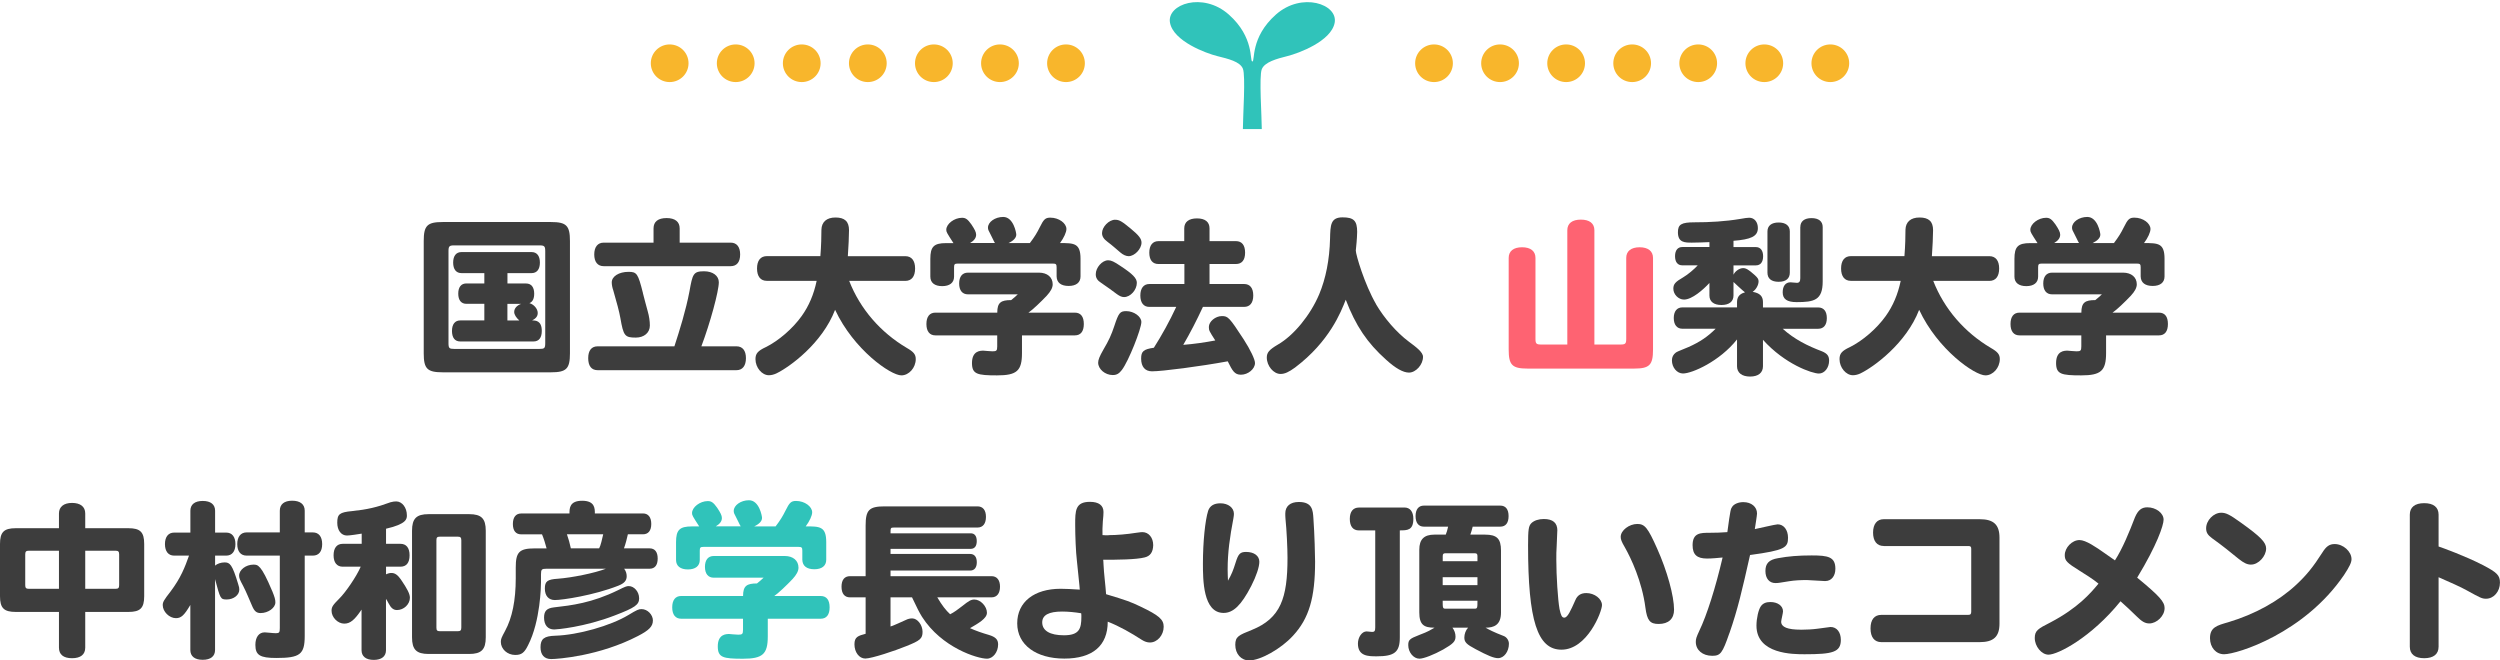 <?xml version="1.0" encoding="UTF-8"?> <svg xmlns="http://www.w3.org/2000/svg" id="_レイヤー_10" viewBox="0 0 530 140"> <defs> <style>.cls-1{fill:#fe6372;}.cls-1,.cls-2,.cls-3,.cls-4{stroke-width:0px;}.cls-2{fill:#3d3d3d;}.cls-3{fill:#30c3ba;}.cls-4{fill:#f8b62c;}</style> </defs> <path class="cls-4" d="M221.99,13.41c0-2.2,1.79-3.99,4-3.99s4,1.78,4,3.99-1.79,3.99-4,3.99-4-1.78-4-3.99ZM207.99,13.41c0-2.2,1.79-3.99,4-3.99s4,1.78,4,3.99-1.79,3.99-4,3.99-4-1.78-4-3.99ZM193.98,13.41c0-2.2,1.79-3.99,4-3.99s4,1.78,4,3.99-1.79,3.99-4,3.99-4-1.78-4-3.99ZM179.98,13.41c0-2.2,1.79-3.99,4-3.99s4,1.78,4,3.99-1.79,3.99-4,3.99-4-1.78-4-3.99ZM165.97,13.41c0-2.2,1.79-3.99,4-3.99s4,1.78,4,3.99-1.79,3.99-4,3.99-4-1.78-4-3.99ZM151.97,13.41c0-2.2,1.79-3.99,4-3.99s4,1.78,4,3.99-1.79,3.99-4,3.99-4-1.78-4-3.99ZM137.97,13.41c0-2.2,1.79-3.99,4-3.99s4,1.78,4,3.99-1.79,3.99-4,3.99-4-1.78-4-3.99Z"></path> <path class="cls-3" d="M267.5,27.36c0-2.67-.61-11.18,0-12.69s3.12-2.2,5.44-2.78,9.28-3.13,10.01-7.07c.73-3.94-6.96-6.6-12.45-1.74s-4.39,9.96-5,9.96.49-5.1-5-9.96c-5.49-4.87-13.19-2.2-12.46,1.74.73,3.94,7.69,6.49,10.01,7.07,2.32.58,4.83,1.16,5.44,2.67.61,1.51,0,10.14,0,12.8h4.01Z"></path> <path class="cls-4" d="M384.03,13.41c0-2.2,1.79-3.99,4-3.99s4,1.78,4,3.99-1.79,3.99-4,3.99-4-1.78-4-3.99ZM370.03,13.41c0-2.2,1.79-3.99,4-3.99s4,1.78,4,3.99-1.79,3.99-4,3.99-4-1.78-4-3.99ZM356.02,13.41c0-2.2,1.79-3.99,4-3.99s4,1.78,4,3.99-1.79,3.99-4,3.99-4-1.78-4-3.99ZM342.02,13.41c0-2.2,1.79-3.99,4-3.99s4,1.78,4,3.99-1.79,3.99-4,3.99-4-1.78-4-3.99ZM328.02,13.41c0-2.2,1.79-3.99,4-3.99s4,1.78,4,3.99-1.79,3.99-4,3.99-4-1.78-4-3.99ZM314.01,13.41c0-2.2,1.79-3.99,4-3.99s4,1.78,4,3.99-1.79,3.99-4,3.99-4-1.78-4-3.99ZM300.01,13.41c0-2.2,1.79-3.99,4-3.99s4,1.78,4,3.99-1.79,3.99-4,3.99-4-1.78-4-3.99Z"></path> <path class="cls-2" d="M89.83,51.09c0-3.27.75-4.02,4.02-4.02h22.96c3.27,0,4.02.76,4.02,4.02v23.82c0,3.27-.75,4.02-4.02,4.02h-22.96c-3.27,0-4.02-.75-4.02-4.02v-23.82ZM96.3,52.02c-1.04,0-1.22.18-1.22,1.22v19.51c0,1.08.18,1.22,1.22,1.22h18.07c1.04,0,1.22-.14,1.22-1.22v-19.51c0-1.04-.18-1.22-1.22-1.22h-18.07ZM107.58,57.91v2.19h3.95c1.11,0,1.72.79,1.72,2.16,0,1.04-.32,1.72-1.01,2.01.93.25,1.76,1.19,1.76,2.08,0,.68-.36,1.15-1.19,1.58.68,0,2.05,0,2.05,2.23,0,1.44-.61,2.23-1.76,2.23h-15.52c-1.15,0-1.76-.79-1.76-2.23s.65-2.23,1.76-2.23h5.1v-3.52h-3.81c-1.11,0-1.72-.79-1.72-2.16s.61-2.16,1.72-2.16h3.81v-2.19h-4.85c-1.11,0-1.76-.79-1.76-2.23s.65-2.23,1.76-2.23h14.87c1.11,0,1.76.79,1.76,2.23s-.65,2.23-1.76,2.23h-5.14ZM110.09,67.94c-.68-.61-1.08-1.26-1.08-1.8,0-.75.54-1.37,1.47-1.72h-2.91v3.52h2.51Z"></path> <path class="cls-2" d="M142.97,73.43c1.11-3.41,2.44-7.65,3.2-11.68.65-3.63.79-4.24,3.09-4.24,1.83,0,3.13.93,3.13,2.33,0,1.9-1.83,8.62-3.7,13.58h7.44c1.29,0,2.01.9,2.01,2.51s-.72,2.55-2.01,2.55h-29.42c-1.33,0-2.01-.9-2.01-2.55s.72-2.51,2.01-2.51h16.28ZM138.55,51.44v-3.02c0-1.44.97-2.19,2.77-2.19s2.77.79,2.77,2.19v3.02h10.81c1.29,0,2.01.9,2.01,2.51s-.72,2.48-2.01,2.48h-26.91c-1.29,0-2.01-.9-2.01-2.48s.72-2.51,2.01-2.51h10.56ZM136.29,62.12c.32,1.36.68,2.51,1.01,3.81.32,1.11.47,2.16.47,3.09,0,1.51-1.22,2.55-2.98,2.55-2.33,0-2.62-.36-3.27-4.13-.22-1.29-.79-3.41-1.51-5.89-.22-.61-.32-1.22-.32-1.69,0-1.26,1.51-2.23,3.56-2.23,1.76,0,2.01.36,3.05,4.49Z"></path> <path class="cls-2" d="M180.02,59.53c2.34,6,6.68,10.96,12.22,14.23,1.44.83,1.9,1.37,1.9,2.37,0,1.83-1.44,3.45-3.05,3.45-2.26,0-10.1-5.43-14.05-13.9-2.73,7.11-9.63,12.14-12.5,13.51-.5.22-1.01.36-1.54.36-1.47,0-2.84-1.62-2.84-3.41,0-1.19.5-1.76,2.19-2.55,2.69-1.33,5.71-3.92,7.62-6.61,1.51-2.12,2.55-4.53,3.16-7.44h-10.56c-1.33,0-2.08-.93-2.08-2.62s.75-2.62,2.08-2.62h11.35c.18-2.23.22-4.31.22-5.6.04-1.65,1.11-2.59,2.98-2.59,1.98,0,2.87.86,2.87,2.7,0,1.26-.11,3.52-.25,5.5h12.18c1.33,0,2.08.93,2.08,2.62s-.75,2.62-2.08,2.62h-11.89Z"></path> <path class="cls-2" d="M211.42,66.28c0-2.16.79-2.66,2.95-2.66.61-.5.97-.79,1.4-1.22h-10.56c-1.19,0-1.87-.83-1.87-2.3s.68-2.3,1.87-2.3h15.05c1.76,0,2.91.97,2.91,2.48,0,.72-.43,1.51-1.26,2.41-1.26,1.33-2.95,2.95-3.88,3.59h9.84c1.26,0,1.9.86,1.9,2.41s-.65,2.41-1.9,2.41h-11.21v3.74c0,3.77-1.08,4.74-5.28,4.74s-5.32-.25-5.32-2.62c0-2.62,1.8-2.62,2.44-2.62.25,0,1.26.14,1.9.14.86,0,1.01-.14,1.01-1.04v-2.34h-13.11c-1.22,0-1.9-.86-1.9-2.41s.68-2.41,1.9-2.41h13.11ZM202.12,51.52c-1.37-2.12-1.51-2.34-1.51-2.8,0-1.26,1.69-2.55,3.34-2.55.75,0,1.19.29,1.98,1.4.72,1.08,1.01,1.65,1.01,2.19,0,.68-.43,1.26-1.29,1.76h5.28c-.25-.36-.58-1.19-.9-1.76-.5-.93-.58-1.11-.58-1.51,0-1.19,1.51-2.26,3.23-2.26,2.19,0,2.77,3.38,2.77,3.74,0,.68-.57,1.29-1.65,1.8h4.53c1.01-1.33,1.51-2.16,2.08-3.31.86-1.76,1.22-2.08,2.26-2.08,1.83,0,3.41,1.19,3.41,2.41,0,.68-.54,1.87-1.36,2.98,2.98,0,4.35,0,4.35,3.34v3.74c0,1.29-.93,2.01-2.52,2.01s-2.51-.68-2.55-2.01v-1.94c0-.65-.14-.79-.79-.79h-20.16c-.65,0-.79.14-.79.79v1.98c0,1.29-.93,2.01-2.52,2.01s-2.51-.72-2.51-2.01v-3.77c0-2.59.75-3.34,3.34-3.34h1.54Z"></path> <path class="cls-2" d="M234.93,55.18c.65,0,1.26.29,2.59,1.19,2.62,1.72,3.49,2.62,3.49,3.59,0,1.51-1.37,3.02-2.7,3.02-.47,0-.9-.18-1.51-.61-1.08-.83-2.01-1.47-3.31-2.37-.86-.54-1.19-1.08-1.19-1.87,0-1.4,1.36-2.95,2.62-2.95ZM241.97,68.26c0,1.44-2.7,8.3-4.13,10.17-.61.79-1.11,1.08-1.94,1.08-1.62,0-3.09-1.26-3.09-2.62,0-.61.29-1.33,1.11-2.77,1.15-1.94,1.69-3.13,2.3-4.96.93-2.84,1.22-3.2,2.55-3.2,1.62,0,3.2,1.15,3.2,2.3ZM236.43,46.59c.86,0,1.4.32,3.31,1.9,1.69,1.4,2.26,2.12,2.26,2.95,0,1.33-1.47,2.87-2.73,2.87-.54,0-1.19-.29-1.76-.79-.9-.75-1.58-1.4-2.69-2.23-.83-.61-1.19-1.19-1.19-1.87,0-1.33,1.47-2.84,2.8-2.84ZM251.06,51.12v-2.7c0-1.37.97-2.12,2.7-2.12s2.66.75,2.66,2.12v2.7h5.6c1.26,0,1.94.86,1.94,2.44s-.68,2.41-1.94,2.41h-5.6v4.24h7.33c1.26,0,1.94.86,1.94,2.44s-.72,2.41-1.94,2.41h-8.73c-1.33,2.87-2.7,5.53-4.17,8.05,2.26-.18,4.49-.5,6.79-.93-1.29-2.01-1.36-2.12-1.36-2.87,0-1.15,1.4-2.3,2.77-2.3,1.29,0,1.58.29,4.6,4.92,1.44,2.23,2.41,4.28,2.41,5.03,0,1.26-1.47,2.48-2.98,2.48-1.36,0-1.8-.83-2.8-2.84-5.89,1.08-13.87,2.12-16.06,2.12-1.47,0-2.3-.97-2.3-2.7,0-1.54.5-1.98,2.7-2.3,1.69-2.66,3.34-5.64,4.74-8.66h-5.71c-1.22,0-1.9-.9-1.9-2.41s.68-2.44,1.9-2.44h7.44v-4.24h-5.5c-1.26,0-1.94-.86-1.94-2.41s.72-2.44,1.94-2.44h5.5Z"></path> <path class="cls-2" d="M291.73,64.52c1.76,2.98,4.38,6,6.93,7.9,1.54,1.15,3.02,2.23,3.02,3.23,0,1.65-1.51,3.34-2.98,3.34-1.22,0-2.84-.9-4.85-2.73-4.02-3.59-6.43-7.19-8.55-12.72-1.01,2.59-3.45,8.87-10.74,14.37-1.33.97-2.19,1.37-3.09,1.37-1.47,0-2.91-1.69-2.91-3.49,0-1.04.5-1.65,2.34-2.73,3.38-1.94,6.9-6.25,8.77-10.67,1.4-3.34,2.19-7.33,2.3-11.78.07-2.91.11-4.53,2.66-4.53,2.37,0,3.09.72,3.09,3.09-.04,1.58-.18,2.87-.29,3.95,0,.86,1.83,7.11,4.31,11.39Z"></path> <path class="cls-1" d="M332.27,73.04v-24.22c0-1.47,1.04-2.26,2.87-2.26s2.87.79,2.87,2.26v24.22h5.53c1.04,0,1.22-.18,1.22-1.22v-17.14c0-1.44,1.04-2.26,2.84-2.26s2.84.83,2.84,2.26v19.44c0,3.27-.75,4.02-4.02,4.02h-22.56c-3.27,0-4.02-.75-4.02-4.02v-19.44c0-1.44,1.01-2.26,2.84-2.26s2.84.83,2.84,2.26v17.14c0,1.04.18,1.22,1.22,1.22h5.53Z"></path> <path class="cls-2" d="M377.93,69.7c2.48,2.23,5.28,3.63,8.33,4.78,1.11.47,1.51.97,1.51,1.98,0,1.51-.97,2.73-2.16,2.73-1.44,0-7.22-1.98-11.86-7.15v5.6c0,1.4-1.01,2.19-2.73,2.19s-2.77-.79-2.77-2.19v-5.68c-3.66,4.63-9.52,7.22-11.46,7.22-1.26,0-2.34-1.26-2.34-2.77,0-.75.29-1.26.86-1.69.36-.25,1.62-.68,2.66-1.15,2.44-1.08,4.1-2.23,5.75-3.88h-7.08c-1.11,0-1.8-.83-1.8-2.26s.68-2.26,1.8-2.26h11.61v-1.15c0-1.37.93-1.83,1.69-2.05-.39-.25-2.41-2.16-2.44-2.19v2.87c0,1.29-.93,2.01-2.55,2.01s-2.55-.72-2.55-2.01v-2.66c-1.33,1.44-3.7,3.52-5.39,3.52-1.19,0-2.26-1.11-2.26-2.3,0-.97.39-1.44,2.12-2.44.93-.54,2.3-1.69,3.05-2.52h-3.27c-.97,0-1.54-.68-1.54-1.94s.58-1.94,1.54-1.94h5.75v-1.04c-1.11.04-2.41.11-3.7.11-1.51,0-2.98,0-2.98-2.19,0-1.65.68-2.12,3.52-2.12,3.23,0,6.5-.18,9.7-.72.9-.18,1.62-.25,1.9-.25,1.08,0,1.83.9,1.83,2.19,0,1.8-1.54,2.41-5.17,2.7v1.33h4.74c.97,0,1.54.72,1.54,1.94s-.54,1.94-1.54,1.94h-4.74v1.98c.36-.79,1.29-1.4,2.05-1.4.61,0,1.15.32,2.41,1.44.68.61.86.9.86,1.36,0,.79-.54,1.76-1.26,2.23,1.51.25,2.19.93,2.19,2.16v1.15h11.71c1.19,0,1.83.83,1.83,2.26s-.65,2.26-1.83,2.26h-7.54ZM374.7,49.07c0-1.22.86-1.9,2.37-1.9s2.37.68,2.37,1.9v8.73c0,1.26-.83,1.94-2.37,1.94s-2.37-.68-2.37-1.94v-8.73ZM381.67,48.14c0-1.22.86-1.9,2.37-1.9s2.37.68,2.37,1.9v11.53c0,3.99-1.83,4.38-5.53,4.38-2.05,0-2.95-.65-2.95-2.08,0-1.33.61-2.12,1.65-2.12.18,0,1.15.11,1.36.11.5,0,.72-.29.72-.97v-10.85Z"></path> <path class="cls-2" d="M409.84,59.53c2.34,6,6.68,10.96,12.22,14.23,1.44.83,1.9,1.37,1.9,2.37,0,1.83-1.44,3.45-3.05,3.45-2.26,0-10.1-5.43-14.05-13.9-2.73,7.11-9.63,12.14-12.5,13.51-.5.22-1.01.36-1.54.36-1.47,0-2.84-1.62-2.84-3.41,0-1.19.5-1.76,2.19-2.55,2.69-1.33,5.71-3.92,7.62-6.61,1.51-2.12,2.55-4.53,3.16-7.44h-10.56c-1.33,0-2.08-.93-2.08-2.62s.75-2.62,2.08-2.62h11.35c.18-2.23.22-4.31.22-5.6.04-1.65,1.11-2.59,2.98-2.59,1.98,0,2.87.86,2.87,2.7,0,1.26-.11,3.52-.25,5.5h12.18c1.33,0,2.08.93,2.08,2.62s-.75,2.62-2.08,2.62h-11.89Z"></path> <path class="cls-2" d="M441.25,66.28c0-2.16.79-2.66,2.95-2.66.61-.5.97-.79,1.4-1.22h-10.56c-1.19,0-1.87-.83-1.87-2.3s.68-2.3,1.87-2.3h15.05c1.76,0,2.91.97,2.91,2.48,0,.72-.43,1.51-1.26,2.41-1.26,1.33-2.95,2.95-3.88,3.59h9.84c1.26,0,1.9.86,1.9,2.41s-.65,2.41-1.9,2.41h-11.21v3.74c0,3.77-1.08,4.74-5.28,4.74s-5.32-.25-5.32-2.62c0-2.62,1.8-2.62,2.44-2.62.25,0,1.26.14,1.9.14.86,0,1.01-.14,1.01-1.04v-2.34h-13.11c-1.22,0-1.9-.86-1.9-2.41s.68-2.41,1.9-2.41h13.11ZM431.94,51.52c-1.37-2.12-1.51-2.34-1.51-2.8,0-1.26,1.69-2.55,3.34-2.55.75,0,1.19.29,1.98,1.4.72,1.08,1.01,1.65,1.01,2.19,0,.68-.43,1.26-1.29,1.76h5.28c-.25-.36-.57-1.19-.9-1.76-.5-.93-.58-1.11-.58-1.51,0-1.19,1.51-2.26,3.23-2.26,2.19,0,2.77,3.38,2.77,3.74,0,.68-.58,1.29-1.65,1.8h4.53c1.01-1.33,1.51-2.16,2.08-3.31.86-1.76,1.22-2.08,2.26-2.08,1.83,0,3.41,1.19,3.41,2.41,0,.68-.54,1.87-1.37,2.98,2.98,0,4.35,0,4.35,3.34v3.74c0,1.29-.93,2.01-2.51,2.01s-2.51-.68-2.55-2.01v-1.94c0-.65-.14-.79-.79-.79h-20.16c-.65,0-.79.14-.79.79v1.98c0,1.29-.93,2.01-2.51,2.01s-2.51-.72-2.51-2.01v-3.77c0-2.59.75-3.34,3.34-3.34h1.54Z"></path> <path class="cls-2" d="M12.5,111.98v-3.13c0-1.4,1.01-2.23,2.77-2.23s2.8.79,2.8,2.23v3.13h9.16c2.51,0,3.34.83,3.34,3.34v11.07c0,2.52-.83,3.34-3.34,3.34h-9.16v7.58c0,1.44-.97,2.23-2.8,2.23s-2.77-.79-2.77-2.23v-7.58H3.34c-2.52,0-3.34-.83-3.34-3.34v-11.07c0-2.51.83-3.34,3.34-3.34h9.16ZM12.5,116.75h-6.36c-.61,0-.79.18-.79.79v6.5c0,.61.18.79.79.79h6.36v-8.08ZM18.07,116.75v8.08h6.4c.61,0,.79-.18.79-.79v-6.5c0-.61-.18-.79-.79-.79h-6.4Z"></path> <path class="cls-2" d="M40.35,128.25c-1.29,2.19-1.94,2.8-3.05,2.8-1.4,0-2.8-1.37-2.8-2.77,0-.65.25-1.08,1.65-2.87,2.19-2.91,3.05-5.17,3.92-7.62h-3.16c-1.22,0-1.94-.9-1.94-2.44s.72-2.44,1.94-2.44h3.45v-4.63c0-1.33.93-2.08,2.62-2.08s2.62.75,2.62,2.08v4.63h2.37c1.22,0,1.94.9,1.94,2.44s-.72,2.44-1.94,2.44h-2.37v2.12c.43-.4,1.26-.68,2.01-.68,1.11,0,1.62.4,2.87,4.56.22.68.25.86.25,1.22,0,1.15-1.22,2.08-2.66,2.08-1.33,0-1.37-.14-2.48-4.31v15.02c0,1.33-.93,2.08-2.62,2.08s-2.62-.75-2.62-2.08v-9.56ZM59.32,112.87v-4.6c0-1.36.93-2.12,2.62-2.12s2.66.75,2.66,2.12v4.6h1.72c1.26,0,1.98.9,1.98,2.48s-.72,2.44-1.98,2.44h-1.72v17.03c0,3.92-1.01,4.67-6.04,4.67-3.45,0-4.42-.61-4.42-2.77,0-1.65.75-2.66,1.98-2.66.5,0,1.65.18,2.37.18s.83-.18.83-1.11v-15.34h-7.04c-1.26,0-1.98-.9-1.98-2.44s.72-2.48,1.98-2.48h7.04ZM57.7,125.27c.54,1.33.68,1.83.68,2.44,0,1.15-1.51,2.26-3.13,2.26-.86,0-1.33-.39-1.8-1.51-.61-1.36-1.15-2.8-1.9-4.24-.72-1.33-.86-1.69-.86-2.19,0-1.22,1.44-2.33,3.05-2.33.9,0,1.62,0,3.95,5.57Z"></path> <path class="cls-2" d="M76.68,129.19c-1.51,2.26-2.44,3.02-3.7,3.02-1.37,0-2.69-1.33-2.69-2.73,0-.83.29-1.22,1.65-2.59,1.22-1.19,3.59-4.56,4.53-6.75h-3.81c-1.22,0-1.94-.86-1.94-2.41s.68-2.44,1.94-2.44h4.02v-2.16c-.68.11-2.48.4-3.13.4-1.22,0-2.05-1.11-2.05-2.7,0-1.83.47-2.23,3.16-2.48,3.13-.32,5.32-.83,8.12-1.87.5-.14.86-.18,1.22-.18,1.26,0,2.26,1.33,2.26,2.95,0,.72,0,1.83-4.42,2.84v3.2h3.05c1.26,0,1.94.86,1.94,2.44s-.68,2.41-1.94,2.41h-3.05v1.62c.47-.22.79-.29,1.15-.29.75,0,1.33.43,2.01,1.4,1.33,1.94,1.9,3.05,1.9,3.84,0,1.4-1.29,2.62-2.73,2.62-.75,0-1.26-.4-1.8-1.44-.25-.47-.39-.72-.54-.93v10.89c0,1.29-.93,2.05-2.59,2.05s-2.59-.75-2.59-2.05v-8.66ZM87.35,112.52c0-2.59.93-3.52,3.52-3.52h8.59c2.59,0,3.52.93,3.52,3.52v22.6c0,2.59-.93,3.52-3.52,3.52h-8.59c-2.59,0-3.52-.93-3.52-3.52v-22.6ZM93.31,113.77c-.65,0-.79.18-.79.79v18.47c0,.61.14.79.79.79h3.7c.61,0,.79-.18.79-.79v-18.47c0-.61-.18-.79-.79-.79h-3.7Z"></path> <path class="cls-2" d="M120.73,108.85c0-1.08,0-2.69,2.69-2.69s2.69,1.62,2.69,2.69h10.2c1.11,0,1.76.79,1.76,2.23s-.65,2.19-1.76,2.19h-3.2c-.11.61-.54,2.23-.83,2.98h5.43c1.11,0,1.72.75,1.72,2.16s-.61,2.16-1.72,2.16h-5.39c.36.47.54,1.01.54,1.58,0,.93-.5,1.51-1.76,2.01-5.17,2.05-11.89,3.05-13.47,3.05-1.33,0-2.12-.9-2.12-2.44s.54-1.94,2.77-2.08c2.98-.22,7.76-1.19,10.17-2.12h-12.57c-1.04,0-1.19.14-1.19,1.22v1.69c0,.68-.11,8.19-2.73,13.29-.79,1.62-1.4,2.08-2.73,2.08-1.69,0-3.05-1.26-3.05-2.77,0-.61.11-.86.9-2.33,1.51-2.77,2.26-6.47,2.26-11.17v-2.26c0-3.2.68-4.06,3.99-4.06h2.55c-.25-.93-.58-2.05-.97-2.98h-4.42c-1.15,0-1.76-.79-1.76-2.19s.61-2.23,1.76-2.23h10.24ZM138.41,131.56c0,1.22-.79,2.05-3.16,3.27-8.16,4.24-16.99,4.89-18.4,4.89-1.47,0-2.26-.9-2.26-2.51,0-1.76.75-2.37,3.13-2.44,4.81-.14,11.75-2.12,15.49-4.38,1.83-1.11,2.19-1.26,2.8-1.26,1.26,0,2.41,1.19,2.41,2.44ZM135.5,126.81c0,1.4-.86,2.01-5.17,3.66-6.5,2.51-12.36,2.98-12.83,2.98-1.37,0-2.16-.93-2.16-2.52,0-1.36.54-1.98,2.05-2.16,3.77-.43,8.08-.93,13.65-3.66,1.51-.75,1.8-.86,2.26-.86,1.15,0,2.19,1.22,2.19,2.55ZM120.19,113.27c.32.9.65,2.08.83,2.98h6c.32-.54.65-2.05.86-2.98h-7.69Z"></path> <path class="cls-3" d="M157.53,126.35c0-2.16.79-2.66,2.95-2.66.61-.5.97-.79,1.4-1.22h-10.56c-1.19,0-1.87-.83-1.87-2.3s.68-2.3,1.87-2.3h15.05c1.76,0,2.91.97,2.91,2.48,0,.72-.43,1.51-1.26,2.41-1.26,1.33-2.95,2.95-3.88,3.59h9.84c1.26,0,1.9.86,1.9,2.41s-.65,2.41-1.9,2.41h-11.21v3.74c0,3.77-1.08,4.74-5.28,4.74s-5.32-.25-5.32-2.62c0-2.62,1.8-2.62,2.44-2.62.25,0,1.26.14,1.9.14.86,0,1.01-.14,1.01-1.04v-2.34h-13.11c-1.22,0-1.9-.86-1.9-2.41s.68-2.41,1.9-2.41h13.11ZM148.22,111.58c-1.37-2.12-1.51-2.34-1.51-2.8,0-1.26,1.69-2.55,3.34-2.55.75,0,1.19.29,1.98,1.4.72,1.08,1.01,1.65,1.01,2.19,0,.68-.43,1.26-1.29,1.76h5.28c-.25-.36-.58-1.19-.9-1.76-.5-.93-.58-1.11-.58-1.51,0-1.19,1.51-2.26,3.23-2.26,2.19,0,2.77,3.38,2.77,3.74,0,.68-.57,1.29-1.65,1.8h4.53c1.01-1.33,1.51-2.16,2.08-3.31.86-1.76,1.22-2.08,2.26-2.08,1.83,0,3.41,1.19,3.41,2.41,0,.68-.54,1.87-1.37,2.98,2.98,0,4.35,0,4.35,3.34v3.74c0,1.29-.93,2.01-2.52,2.01s-2.51-.68-2.55-2.01v-1.94c0-.65-.14-.79-.79-.79h-20.16c-.65,0-.79.14-.79.79v1.98c0,1.29-.93,2.01-2.52,2.01s-2.51-.72-2.51-2.01v-3.77c0-2.59.75-3.34,3.34-3.34h1.54Z"></path> <path class="cls-2" d="M198.7,126.63c1.04,1.76,1.8,2.73,2.73,3.59.75-.36,1.69-1.04,2.55-1.72,1.44-1.15,1.9-1.4,2.59-1.4,1.29,0,2.66,1.44,2.66,2.8,0,1.22-1.8,2.23-3.59,3.27,1.29.58,2.55,1.01,4.02,1.44,1.4.43,1.94.97,1.94,2.01,0,1.62-1.08,3.02-2.37,3.02-2.01,0-9.59-2.33-13.76-8.87-.54-.86-1.11-1.98-2.12-4.13h-4.56v6.18c1.11-.39,2.12-.9,3.27-1.4.43-.22.9-.32,1.33-.32,1.11,0,2.19,1.4,2.19,2.84s-.5,1.87-3.48,3.05c-2.26.93-7.29,2.62-8.66,2.62-1.29,0-2.3-1.33-2.3-3.02,0-1.58.79-1.8,2.37-2.23v-7.72h-3.31c-1.15,0-1.8-.79-1.8-2.26s.65-2.23,1.8-2.23h3.31v-10.74c0-3.31.75-4.06,4.06-4.06h19.65c1.15,0,1.8.79,1.8,2.23s-.65,2.26-1.8,2.26h-17.75c-.68,0-.68.11-.68,1.22h16.99c.83,0,1.29.57,1.29,1.65s-.47,1.65-1.29,1.65h-16.99v1.08h16.89c.9,0,1.4.65,1.4,1.76s-.5,1.76-1.4,1.76h-16.89v1.19h21.41c1.15,0,1.8.83,1.8,2.23s-.65,2.26-1.8,2.26h-11.5Z"></path> <path class="cls-2" d="M235.03,113.45c1.69,0,3.88-.18,5.86-.5.83-.11,1.04-.14,1.29-.14,1.33,0,2.3,1.15,2.3,2.77-.04,1.47-.61,2.3-1.8,2.59-1.8.47-5.89.5-8.8.5.04.22.04.57.07,1.08.07,1.73.43,4.49.54,6.22,4.31,1.29,5.28,1.65,7.29,2.62,3.92,1.87,4.92,2.73,4.92,4.28,0,1.8-1.37,3.34-2.91,3.34-.57,0-1.11-.18-1.69-.54-2.34-1.51-4.71-2.87-7.26-3.88,0,5.1-3.2,7.83-9.2,7.83s-9.99-2.91-9.99-7.47,3.63-7.33,9.2-7.33c1.04,0,2.41.07,4.06.18,0-.14,0-.29-.61-6.14-.22-1.8-.36-5.25-.36-7.62,0-2.95,0-4.85,3.13-4.85,1.87,0,2.87.75,2.87,2.16,0,.43-.04,1.11-.14,1.98-.07,1.26-.11,2.05-.07,2.91.43.04.79.04,1.29.04ZM220.95,131.95c0,1.76,1.65,2.73,4.6,2.73,3.27,0,3.7-1.4,3.7-3.92,0-.29,0-.54-.04-.75-1.36-.22-2.73-.36-4.06-.36-2.8,0-4.2.75-4.2,2.3Z"></path> <path class="cls-2" d="M260.33,123.11c.79-1.4,1.08-2.12,1.62-3.84.58-1.87.97-2.26,2.23-2.26,1.69,0,2.8.83,2.8,2.08,0,1.11-.65,3.05-1.72,5.14-2.12,4.1-3.81,5.71-5.86,5.71-4.38,0-4.38-7.08-4.38-10.49,0-4.56.47-9.16,1.11-11.17.36-1.04,1.22-1.58,2.59-1.58,1.65,0,2.87.93,2.87,2.23,0,.22-.04.61-.11.97-.75,3.95-1.22,7.19-1.22,10.81,0,.75.04,1.62.07,2.41ZM278.44,109.86c.25,3.38.36,8.16.36,9.2,0,7.69-1.29,12.04-4.67,15.7-2.55,2.8-6.93,5.25-9.3,5.25-1.73,0-2.95-1.4-2.95-3.31,0-1.76.75-2.05,3.52-3.16,6.11-2.48,7.55-6.75,7.55-15.27,0-2.05-.18-5.89-.43-8.3-.04-.43-.04-.83-.04-1.11,0-1.54,1.04-2.44,2.87-2.44,2.87,0,2.98,1.76,3.09,3.45Z"></path> <path class="cls-2" d="M297.73,107.59c1.22,0,1.9.9,1.9,2.41,0,2.44-1.29,2.44-2.87,2.44v22.71c0,3.09-1.11,3.99-4.89,3.99-1.76,0-3.99,0-3.99-2.69,0-1.37.86-2.59,1.83-2.59.43,0,.75.11,1.19.11.5,0,.65-.22.65-.93v-20.59h-3.45c-1.26,0-1.94-.86-1.94-2.44s.72-2.41,1.94-2.41h9.63ZM312.21,111.65c-.14.54-.32,1.26-.5,1.69h3.12c2.51,0,3.38.86,3.38,3.38v13.15c0,2.66-1.54,3.2-3.27,3.2.75.43,1.69.93,3.84,1.76.61.22,1.11.9,1.11,1.65,0,1.65-1.04,3.05-2.3,3.05-.9,0-2.19-.54-4.74-1.9-1.98-1.04-2.41-1.51-2.41-2.48,0-.72.29-1.54.79-2.08h-3.31c.43.58.65,1.22.65,1.9,0,1.01-.5,1.51-2.62,2.73-1.94,1.08-4.13,1.94-5.03,1.94-1.26,0-2.37-1.36-2.37-2.87,0-1.11.29-1.37,2.34-2.16,2.01-.75,2.41-1.08,3.23-1.54-2.26,0-3.23-.61-3.23-3.27v-13.26c0-2.19,1.01-3.2,3.2-3.2h2.41c.18-.43.36-1.01.5-1.69h-5.14c-1.11,0-1.76-.79-1.76-2.23s.65-2.23,1.76-2.23h16.2c1.15,0,1.76.79,1.76,2.23s-.61,2.23-1.76,2.23h-5.86ZM313.22,118.98v-1.08c0-.47-.14-.61-.61-.61h-6.14c-.47,0-.61.14-.61.61v1.08h7.37ZM313.22,122.36h-7.37v1.69h7.37v-1.69ZM312.61,129.04c.61,0,.61-.18.61-1.69h-7.37c0,1.51,0,1.69.61,1.69h6.14Z"></path> <path class="cls-2" d="M330.15,112.48c0,.43-.14,2.87-.14,3.38-.07.83-.07,1.76-.07,2.8,0,3.41.32,8.44.68,10.45.29,1.36.5,1.83,1.01,1.83.72,0,1.37-1.54,2.34-3.7.43-1.04,1.19-1.51,2.34-1.51,1.72,0,3.31,1.22,3.31,2.55,0,1.4-3.13,9.45-8.59,9.45-5.1,0-7.08-6.18-7.08-22.06,0-3.48.11-4.17.72-4.78.57-.54,1.51-.86,2.62-.86,1.94,0,2.87.83,2.87,2.44ZM351.31,116.29c2.12,4.71,3.59,10.06,3.59,12.97,0,1.94-1.19,3.02-3.27,3.02-1.83,0-2.44-.72-2.8-3.45-.72-5.57-3.05-10.49-4.38-12.83-.68-1.15-.86-1.65-.86-2.19,0-1.37,1.8-2.73,3.52-2.73,1.58,0,2.23.79,4.2,5.21Z"></path> <path class="cls-2" d="M366.62,134.25c-1.47,4.24-1.87,4.78-3.63,4.78-2.05,0-3.48-1.22-3.48-2.95,0-.65.14-1.04.72-2.3,1.62-3.34,3.48-9.23,4.96-15.59-1.19.11-2.23.22-3.31.22-2.16,0-3.05-.86-3.05-2.84,0-2.62,1.69-2.62,3.63-2.62,1.22,0,2.51-.04,3.74-.14.65-4.85.72-4.92,1.01-5.35.39-.61,1.33-1.01,2.37-1.01,1.73,0,2.91,1.01,2.91,2.41,0,.36-.36,2.62-.47,3.31.75-.14,4.38-1.01,4.85-1.01,1.29,0,2.19,1.19,2.19,2.84,0,2.08-.61,2.66-8.05,3.66-1.69,7.51-2.59,11.46-4.38,16.6ZM381.78,133.5c1.15,0,2.51-.07,3.59-.22,2.3-.32,2.55-.36,2.7-.36,1.33,0,2.19,1.11,2.19,2.73,0,2.62-1.72,3.05-7.69,3.05-2.44,0-10.2,0-10.2-6.07,0-1.54.43-3.41.93-4.1.43-.61,1.08-.9,2.01-.9,1.58,0,2.69.83,2.69,1.98,0,.36-.39,1.87-.39,2.19,0,1.15,1.37,1.69,4.17,1.69ZM386.99,123.19c-.65,0-3.41-.22-3.95-.22-1.37,0-2.62.07-3.74.25-2.01.32-2.26.39-2.91.39-1.29,0-2.12-.97-2.12-2.55s.72-2.41,2.69-2.73c2.16-.4,4.31-.58,7.11-.58,3.48,0,5.03.29,5.03,2.84,0,1.54-.86,2.59-2.12,2.59Z"></path> <path class="cls-2" d="M399.35,115.75c-1.44,0-2.26-1.04-2.26-2.84s.83-2.84,2.26-2.84h20.34c2.95,0,4.2,1.15,4.2,3.92v18.22c0,2.77-1.26,3.92-4.2,3.92h-20.84c-1.47,0-2.3-1.04-2.3-2.91s.83-2.87,2.3-2.87h18.4c.5,0,.65-.18.65-.68v-13.33c0-.43-.14-.58-.58-.58h-17.96Z"></path> <path class="cls-2" d="M458.89,128.97c0,1.58-1.65,3.2-3.23,3.2-.9,0-1.58-.4-2.66-1.47-1.26-1.22-2.23-2.16-3.45-3.23-6.22,7.69-13.29,11.32-15.27,11.32-1.47,0-2.91-1.76-2.91-3.52,0-1.58.68-1.98,3.31-3.31,5.82-3.05,8.51-6.18,10.2-8.23-1.22-1.01-2.59-1.83-3.95-2.7-2.77-1.72-3.2-2.16-3.2-3.34,0-1.58,1.54-3.2,3.13-3.2,1.33,0,3.56,1.54,5.25,2.73.97.68,1.69,1.19,2.26,1.58,1.65-2.59,3.02-5.96,4.24-9.13.65-1.51,1.4-2.12,2.62-2.12,1.83,0,3.45,1.22,3.45,2.62,0,1.19-1.4,5.39-5.6,12.29,4.74,3.92,5.82,5.1,5.82,6.5Z"></path> <path class="cls-2" d="M477.25,119.7c-.83,0-1.51-.32-2.62-1.19-1.76-1.44-3.48-2.84-5.64-4.38-.93-.68-1.29-1.22-1.29-2.12,0-1.69,1.58-3.31,3.2-3.31,1.01,0,1.8.39,4.2,2.12,4.13,2.95,5.32,4.17,5.32,5.46,0,1.65-1.65,3.41-3.16,3.41ZM498.52,118.55c0,.72-.47,1.65-1.58,3.34-8.41,12.36-22.67,16.81-25.44,16.81-1.72,0-2.98-1.44-2.98-3.41,0-2.3,1.47-2.69,3.88-3.38,5.64-1.69,10.67-4.46,14.44-7.98,2.12-1.98,3.56-3.74,5.5-6.79.83-1.33,1.51-1.8,2.62-1.8,1.8,0,3.56,1.58,3.56,3.2Z"></path> <path class="cls-2" d="M516.99,115.86c.75.25,5.64,2.01,9.34,3.92,3.05,1.58,3.66,2.19,3.66,3.74,0,1.9-1.33,3.41-2.95,3.41-.86,0-1.19-.18-4.06-1.76-1.26-.72-3.74-1.8-6-2.8v14.73c0,1.58-1.08,2.44-3.05,2.44s-3.05-.86-3.05-2.44v-27.99c0-1.58,1.08-2.44,3.05-2.44s3.05.86,3.05,2.44v6.75Z"></path> </svg> 
